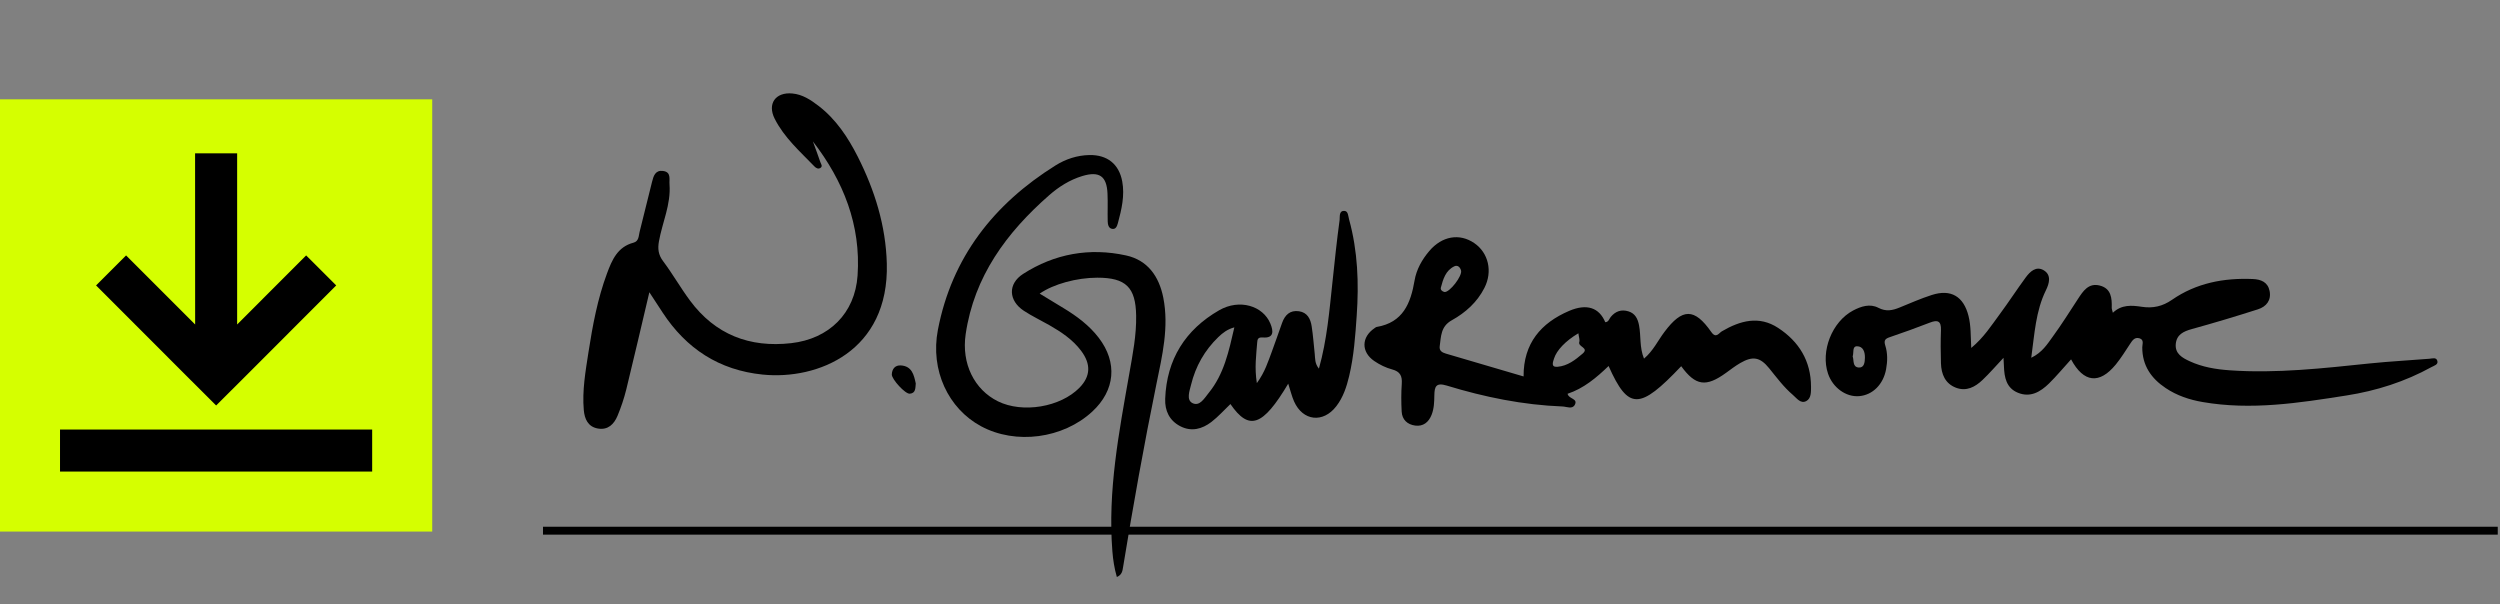 <svg width="120" height="29" viewBox="0 0 120 29" fill="none" xmlns="http://www.w3.org/2000/svg">
<rect x="0" y="0" width="120" height="29" fill="#808080" stroke="none"/>
<path d="M20.747 4.768H0V25.515H20.747V4.768Z" fill="#D5FF00"/>
<path d="M17.864 20.618H2.881V22.635H17.864V20.618Z" fill="black"/>
<path d="M10.375 19.463L11.802 18.04L16.138 13.7L14.695 12.26L11.383 15.575V7.36H9.364L9.367 15.575L6.052 12.26L4.611 13.7L8.948 18.04L10.375 19.463Z" fill="black"/>
<path d="M26.064 25.473L119.892 25.473" stroke="black" stroke-width="0.379" stroke-miterlimit="10"/>
<path d="M99.411 17.25C99.039 17.659 98.714 18.052 98.352 18.408C97.94 18.81 97.456 19.097 96.86 18.852C96.303 18.625 96.207 18.115 96.189 17.582C96.184 17.482 96.177 17.379 96.168 17.175C95.789 17.58 95.49 17.926 95.16 18.239C94.807 18.576 94.386 18.8 93.888 18.611C93.367 18.412 93.182 17.961 93.166 17.44C93.149 16.909 93.147 16.378 93.166 15.847C93.182 15.405 93.007 15.34 92.63 15.487C91.997 15.733 91.358 15.964 90.715 16.182C90.493 16.257 90.414 16.331 90.493 16.584C90.61 16.951 90.603 17.339 90.533 17.72C90.402 18.447 89.89 18.962 89.238 19.015C88.606 19.067 87.975 18.609 87.746 17.938C87.379 16.858 87.938 15.443 88.943 14.908C89.331 14.702 89.759 14.564 90.161 14.774C90.533 14.968 90.842 14.9 91.183 14.76C91.693 14.552 92.2 14.328 92.726 14.159C93.647 13.862 94.253 14.229 94.489 15.167C94.608 15.637 94.59 16.121 94.62 16.701C95.228 16.196 95.585 15.623 95.983 15.088C96.413 14.508 96.806 13.9 97.234 13.318C97.442 13.035 97.732 12.759 98.092 12.969C98.485 13.198 98.363 13.612 98.202 13.937C97.713 14.936 97.659 16.016 97.5 17.173C98.029 16.918 98.272 16.516 98.534 16.156C98.959 15.574 99.343 14.959 99.738 14.356C99.988 13.972 100.248 13.568 100.788 13.706C101.337 13.844 101.377 14.307 101.363 14.777C101.363 14.835 101.389 14.893 101.417 15.013C101.838 14.611 102.322 14.653 102.813 14.727C103.336 14.807 103.799 14.707 104.255 14.391C105.417 13.586 106.738 13.334 108.134 13.393C108.531 13.409 108.856 13.542 108.941 13.968C109.029 14.419 108.782 14.718 108.382 14.847C107.332 15.183 106.273 15.501 105.211 15.794C104.807 15.906 104.48 16.058 104.437 16.509C104.393 16.981 104.755 17.178 105.104 17.339C105.709 17.62 106.359 17.727 107.019 17.774C109.277 17.933 111.517 17.676 113.757 17.444C114.706 17.346 115.66 17.299 116.612 17.22C116.761 17.208 116.941 17.138 116.993 17.323C117.044 17.503 116.834 17.552 116.717 17.617C115.44 18.321 114.07 18.758 112.632 18.983C110.343 19.343 108.052 19.701 105.728 19.298C105.094 19.189 104.491 18.988 103.953 18.627C103.259 18.165 102.827 17.545 102.829 16.673C102.829 16.518 102.929 16.31 102.693 16.238C102.462 16.17 102.354 16.341 102.244 16.507C102.022 16.843 101.809 17.189 101.555 17.5C100.774 18.452 100.014 18.377 99.408 17.243L99.411 17.25ZM88.929 17.108C88.997 17.295 88.91 17.617 89.219 17.641C89.488 17.662 89.511 17.377 89.516 17.173C89.523 16.907 89.436 16.619 89.135 16.621C88.899 16.621 88.99 16.921 88.929 17.108Z" fill="black"/>
<path d="M73.132 18.066C73.123 16.479 73.967 15.501 75.323 14.921C76.177 14.557 76.763 14.774 77.053 15.466C77.215 15.459 77.238 15.307 77.315 15.214C77.542 14.938 77.827 14.84 78.166 14.945C78.489 15.045 78.613 15.3 78.674 15.614C78.772 16.128 78.69 16.67 78.912 17.215C79.356 16.839 79.578 16.35 79.892 15.934C80.752 14.786 81.33 14.774 82.143 15.938C82.372 16.266 82.51 15.983 82.653 15.901C83.53 15.389 84.435 15.139 85.351 15.74C86.352 16.395 86.925 17.327 86.929 18.557C86.929 18.812 86.941 19.121 86.705 19.249C86.431 19.399 86.244 19.114 86.059 18.957C85.62 18.583 85.279 18.12 84.919 17.676C84.481 17.138 84.133 17.079 83.532 17.426C83.294 17.564 83.074 17.734 82.852 17.895C81.888 18.595 81.386 18.522 80.698 17.578C78.699 19.686 78.162 19.696 77.212 17.568C76.623 18.136 76.01 18.648 75.244 18.901C75.295 19.158 75.753 19.121 75.592 19.429C75.47 19.658 75.206 19.52 75.005 19.511C73.104 19.439 71.255 19.062 69.445 18.508C68.926 18.349 68.856 18.559 68.849 18.971C68.844 19.289 68.837 19.609 68.716 19.913C68.573 20.269 68.316 20.477 67.93 20.428C67.556 20.378 67.301 20.147 67.28 19.757C67.257 19.312 67.254 18.863 67.285 18.422C67.311 18.052 67.212 17.835 66.822 17.732C66.52 17.652 66.221 17.505 65.962 17.327C65.328 16.892 65.344 16.182 65.976 15.754C66.011 15.73 66.046 15.698 66.085 15.693C67.343 15.478 67.713 14.564 67.9 13.46C67.989 12.937 68.255 12.46 68.606 12.048C69.216 11.33 70.055 11.185 70.762 11.667C71.447 12.134 71.657 13.03 71.25 13.823C70.902 14.508 70.341 15.01 69.686 15.373C69.151 15.67 69.172 16.149 69.106 16.621C69.076 16.839 69.225 16.921 69.398 16.972C70.635 17.337 71.872 17.699 73.13 18.069L73.132 18.066ZM75.76 15.999C75.148 16.362 74.72 16.811 74.594 17.208C74.54 17.381 74.432 17.634 74.76 17.606C75.239 17.566 75.615 17.276 75.968 16.972C76.293 16.691 75.732 16.652 75.805 16.418C75.838 16.313 75.784 16.179 75.763 16.002L75.76 15.999ZM69.338 14.017C69.585 14.038 70.203 13.24 70.13 12.983C70.086 12.822 69.964 12.707 69.805 12.784C69.389 12.986 69.27 13.397 69.162 13.802C69.134 13.909 69.221 13.993 69.338 14.017Z" fill="black"/>
<path d="M53.609 27.697C53.488 27.278 53.427 26.876 53.394 26.46C53.165 23.565 53.712 20.748 54.208 17.926C54.369 17.007 54.552 16.091 54.535 15.148C54.514 13.792 54.042 13.327 52.667 13.329C51.683 13.332 50.577 13.629 49.904 14.094C50.301 14.335 50.673 14.562 51.047 14.788C51.688 15.176 52.284 15.618 52.742 16.217C53.649 17.402 53.528 18.737 52.433 19.752C51.026 21.057 48.751 21.356 47.091 20.46C45.524 19.616 44.645 17.781 45.019 15.831C45.688 12.354 47.701 9.794 50.663 7.942C51.152 7.636 51.702 7.454 52.291 7.442C53.142 7.426 53.712 7.87 53.867 8.707C53.993 9.39 53.836 10.054 53.658 10.713C53.616 10.865 53.553 11.022 53.373 10.984C53.207 10.951 53.175 10.771 53.17 10.627C53.158 10.18 53.181 9.733 53.16 9.289C53.123 8.447 52.763 8.204 51.949 8.45C51.351 8.632 50.827 8.962 50.362 9.369C48.314 11.164 46.759 13.266 46.352 16.041C46.144 17.458 46.77 18.704 47.9 19.263C49.085 19.848 50.902 19.544 51.816 18.609C52.347 18.066 52.377 17.479 51.891 16.834C51.486 16.296 50.937 15.934 50.362 15.604C49.957 15.373 49.532 15.172 49.144 14.917C48.407 14.431 48.365 13.626 49.111 13.147C50.621 12.177 52.3 11.877 54.051 12.261C55.087 12.488 55.634 13.264 55.838 14.288C56.118 15.707 55.786 17.08 55.505 18.45C54.909 21.361 54.388 24.283 53.909 27.213C53.878 27.398 53.864 27.584 53.609 27.697Z" fill="black"/>
<path d="M39.018 6.787C39.139 7.119 39.265 7.449 39.378 7.786C39.406 7.872 39.506 7.982 39.378 8.062C39.273 8.125 39.174 8.071 39.095 7.991C38.403 7.274 37.643 6.607 37.185 5.7C36.82 4.978 37.229 4.412 38.031 4.487C38.517 4.531 38.91 4.791 39.282 5.076C40.128 5.723 40.701 6.589 41.176 7.526C41.989 9.137 42.518 10.835 42.567 12.649C42.681 16.862 39.256 18.246 36.609 17.98C34.519 17.769 32.943 16.738 31.805 15.001C31.611 14.706 31.419 14.412 31.169 14.028C30.783 15.66 30.432 17.18 30.061 18.695C29.955 19.125 29.81 19.553 29.64 19.962C29.474 20.357 29.186 20.652 28.704 20.57C28.22 20.488 28.059 20.105 28.022 19.684C27.94 18.744 28.106 17.821 28.248 16.897C28.447 15.616 28.683 14.344 29.137 13.123C29.375 12.48 29.642 11.849 30.409 11.648C30.668 11.58 30.652 11.328 30.701 11.129C30.902 10.327 31.101 9.525 31.3 8.721C31.37 8.438 31.461 8.157 31.826 8.206C32.23 8.26 32.116 8.592 32.137 8.856C32.209 9.813 31.791 10.675 31.629 11.585C31.566 11.94 31.597 12.226 31.826 12.532C32.284 13.142 32.663 13.811 33.119 14.426C34.33 16.06 35.98 16.698 37.975 16.472C39.794 16.266 41.04 15.043 41.164 13.222C41.328 10.811 40.488 8.688 39.018 6.787Z" fill="black"/>
<path d="M61.835 18.415C60.612 20.472 59.953 20.692 59.06 19.394C58.756 19.684 58.475 20.002 58.146 20.255C57.701 20.594 57.192 20.736 56.656 20.46C56.128 20.187 55.908 19.712 55.929 19.144C55.999 17.248 56.899 15.824 58.517 14.894C59.495 14.33 60.626 14.678 60.979 15.534C61.127 15.892 61.159 16.245 60.612 16.198C60.378 16.18 60.357 16.292 60.346 16.434C60.301 17.038 60.21 17.641 60.329 18.389C60.72 17.856 60.867 17.356 61.05 16.874C61.222 16.418 61.374 15.955 61.541 15.497C61.678 15.12 61.919 14.877 62.352 14.94C62.756 14.999 62.906 15.31 62.96 15.661C63.028 16.1 63.06 16.547 63.107 16.988C63.13 17.215 63.107 17.451 63.308 17.695C63.699 16.303 63.811 14.91 63.96 13.524C64.066 12.534 64.166 11.543 64.302 10.556C64.32 10.414 64.257 10.101 64.54 10.124C64.718 10.138 64.711 10.376 64.758 10.54C65.174 12.053 65.23 13.596 65.122 15.148C65.055 16.121 64.987 17.096 64.76 18.05C64.636 18.569 64.472 19.074 64.14 19.502C63.509 20.32 62.536 20.213 62.116 19.27C62.006 19.023 61.945 18.756 61.833 18.412L61.835 18.415ZM59.252 15.712C58.915 15.803 58.69 15.978 58.48 16.18C57.821 16.816 57.388 17.582 57.171 18.468C57.096 18.77 56.937 19.196 57.236 19.348C57.584 19.525 57.811 19.114 58.017 18.861C58.751 17.963 58.983 16.869 59.249 15.712H59.252Z" fill="black"/>
<path d="M43.957 18.405C43.936 18.63 43.959 18.873 43.669 18.898C43.452 18.917 42.8 18.202 42.807 17.975C42.816 17.699 42.975 17.524 43.239 17.54C43.779 17.573 43.87 18.003 43.957 18.407V18.405Z" fill="black"/>
</svg>
